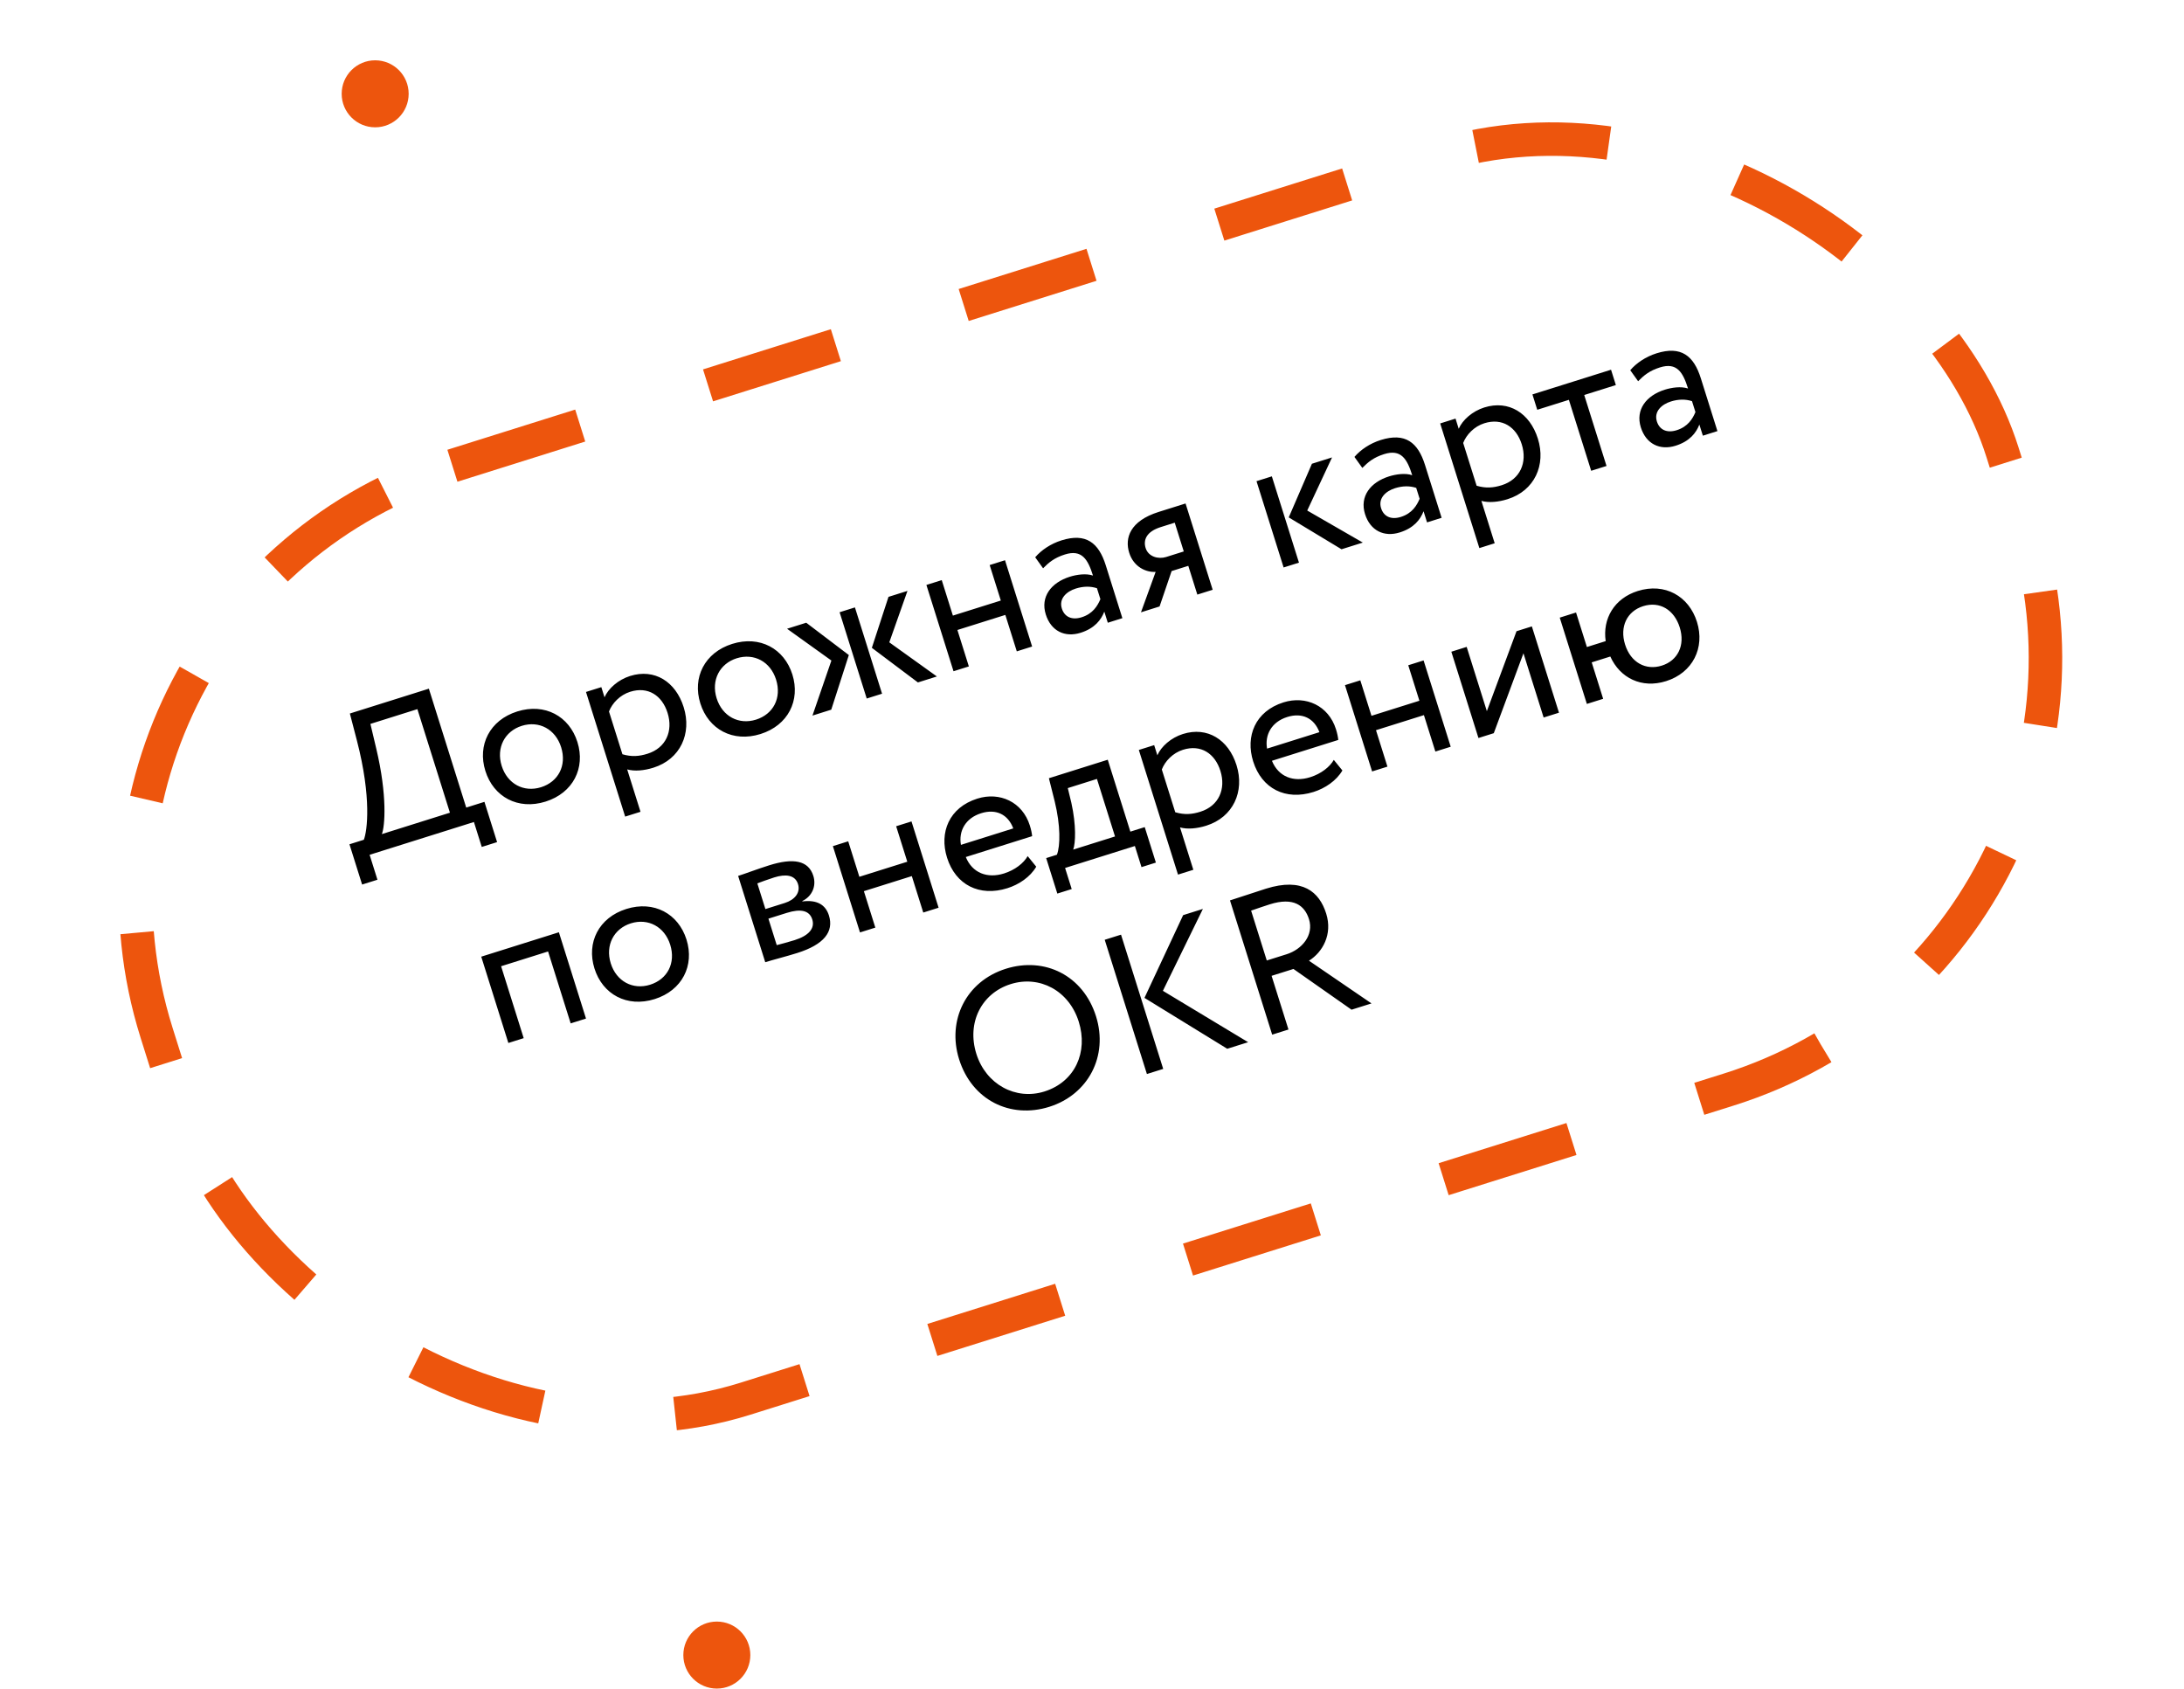 <?xml version="1.0" encoding="UTF-8"?> <svg xmlns="http://www.w3.org/2000/svg" width="326" height="252" viewBox="0 0 326 252" fill="none"> <path d="M54.052 132.009L56.341 131.289L55.172 127.569L70.741 122.675L71.91 126.396L74.2 125.676L72.311 119.666L69.592 120.521L64.015 102.777L52.224 106.483L53.283 110.552C55.489 119.073 54.815 124.033 54.309 125.324L52.163 125.999L54.052 132.009ZM56.157 111.693L55.29 108.035L62.302 105.831L67.159 121.285L56.999 124.479C57.456 123.329 57.838 118.743 56.157 111.693ZM72.453 115.062C73.667 118.925 77.314 120.924 81.436 119.629C85.557 118.333 87.405 114.608 86.191 110.744C84.976 106.88 81.329 104.882 77.208 106.177C73.087 107.473 71.239 111.198 72.453 115.062ZM74.886 114.297C74.031 111.578 75.364 109.115 77.882 108.324C80.458 107.514 82.912 108.818 83.758 111.509C84.621 114.256 83.337 116.672 80.761 117.482C78.185 118.292 75.731 116.987 74.886 114.297ZM93.317 121.869L95.607 121.149L93.619 114.825C94.723 115.138 96.158 115.001 97.532 114.569C101.568 113.301 103.285 109.459 102.052 105.539C100.856 101.732 97.712 99.733 94.049 100.884C92.274 101.442 90.8 102.754 90.236 104.064L89.76 102.547L87.47 103.266L93.317 121.869ZM94.065 103.238C96.727 102.401 98.828 103.785 99.647 106.389C100.501 109.108 99.405 111.622 96.657 112.486C95.427 112.873 94.296 112.976 92.908 112.564L90.902 106.181C91.389 104.928 92.548 103.714 94.065 103.238ZM104.538 104.977C105.753 108.841 109.4 110.839 113.521 109.544C117.642 108.249 119.49 104.523 118.276 100.66C117.061 96.796 113.414 94.797 109.293 96.093C105.172 97.388 103.324 101.114 104.538 104.977ZM106.971 104.213C106.116 101.494 107.449 99.031 109.968 98.239C112.544 97.43 114.998 98.734 115.843 101.424C116.707 104.172 115.422 106.588 112.846 107.398C110.271 108.207 107.817 106.903 106.971 104.213ZM135.456 88.184L132.623 89.075L130.139 96.68L137.014 101.846L139.847 100.955L132.743 95.861L135.456 88.184ZM129.373 104.247L131.662 103.528L127.614 90.649L125.325 91.368L129.373 104.247ZM124.1 98.578L121.273 106.793L124.078 105.911L126.704 97.759L120.345 92.934L117.483 93.833L124.1 98.578ZM151.774 97.207L154.063 96.487L150.015 83.608L147.726 84.328L149.39 89.623L142.235 91.871L140.571 86.577L138.281 87.296L142.329 100.175L144.619 99.456L142.91 94.018L150.064 91.769L151.774 97.207ZM155.698 84.81C156.557 83.942 157.376 83.245 158.95 82.75C161.497 81.949 162.391 83.492 163.146 85.896C162.09 85.537 160.682 85.759 159.68 86.074C156.904 86.946 155.273 89.063 156.101 91.696C156.883 94.186 158.954 95.17 161.301 94.433C163.419 93.767 164.37 92.493 164.837 91.277L165.359 92.937L167.534 92.253L165.051 84.354C163.999 81.006 162.108 79.493 158.445 80.644C156.842 81.148 155.441 82.092 154.521 83.167L155.698 84.81ZM161.454 92.12C159.966 92.588 158.884 92.047 158.498 90.817C158.03 89.328 159.206 88.267 160.579 87.835C161.696 87.484 162.759 87.465 163.74 87.785L164.253 89.417C163.837 90.396 163.143 91.589 161.454 92.12ZM172.958 76.397C168.665 77.747 167.862 80.295 168.555 82.498C169.221 84.616 171.085 85.445 172.5 85.346L170.309 91.381L173.085 90.508L174.884 85.226L177.374 84.444L178.723 88.736L181.013 88.017L176.965 75.138L172.958 76.397ZM171.006 81.791C170.628 80.589 171.114 79.335 173.261 78.661L175.35 78.004L176.699 82.297L174.066 83.125C172.922 83.484 171.419 83.107 171.006 81.791ZM198.831 68.265L195.826 69.21L192.367 77.215L200.246 81.972L203.423 80.973L195.127 76.191L198.831 68.265ZM191.603 84.688L193.893 83.969L189.845 71.09L187.555 71.809L191.603 84.688ZM203.351 69.832C204.21 68.965 205.028 68.267 206.603 67.773C209.15 66.972 210.043 68.515 210.799 70.919C209.743 70.559 208.334 70.782 207.333 71.097C204.557 71.969 202.926 74.085 203.754 76.718C204.536 79.208 206.607 80.193 208.954 79.455C211.071 78.79 212.023 77.516 212.49 76.299L213.012 77.96L215.187 77.276L212.704 69.377C211.652 66.028 209.761 64.516 206.098 65.667C204.495 66.171 203.094 67.114 202.174 68.19L203.351 69.832ZM209.107 77.143C207.619 77.61 206.537 77.07 206.15 75.839C205.683 74.351 206.859 73.29 208.232 72.858C209.348 72.507 210.411 72.487 211.393 72.808L211.905 74.439C211.49 75.419 210.796 76.612 209.107 77.143ZM220.82 81.795L223.109 81.075L221.122 74.75C222.226 75.063 223.661 74.927 225.035 74.495C229.07 73.227 230.788 69.385 229.555 65.464C228.359 61.658 225.215 59.658 221.551 60.81C219.777 61.368 218.303 62.68 217.739 63.989L217.263 62.472L214.973 63.192L220.82 81.795ZM221.568 63.163C224.229 62.327 226.331 63.71 227.15 66.315C228.004 69.034 226.908 71.548 224.16 72.412C222.929 72.798 221.799 72.902 220.411 72.489L218.405 66.107C218.892 64.853 220.051 63.64 221.568 63.163ZM229.461 61.154L234.183 59.67L237.512 70.259L239.801 69.54L236.473 58.95L241.195 57.466L240.476 55.176L228.742 58.864L229.461 61.154ZM244.519 56.893C245.379 56.025 246.197 55.328 247.771 54.833C250.318 54.033 251.212 55.576 251.968 57.98C250.911 57.62 249.503 57.842 248.502 58.157C245.725 59.03 244.095 61.146 244.922 63.779C245.705 66.269 247.776 67.253 250.122 66.516C252.24 65.85 253.192 64.576 253.659 63.36L254.181 65.02L256.356 64.337L253.873 56.437C252.821 53.089 250.93 51.576 247.267 52.728C245.664 53.231 244.262 54.175 243.343 55.25L244.519 56.893ZM250.276 64.203C248.788 64.671 247.706 64.13 247.319 62.9C246.851 61.412 248.027 60.35 249.401 59.919C250.517 59.568 251.58 59.548 252.561 59.869L253.074 61.5C252.659 62.48 251.965 63.672 250.276 64.203ZM85.183 152.728L87.472 152.008L83.424 139.129L71.834 142.772L75.881 155.651L78.171 154.932L74.798 144.199L81.809 141.996L85.183 152.728ZM88.734 144.536C89.948 148.4 93.595 150.398 97.717 149.103C101.838 147.808 103.686 144.082 102.472 140.218C101.257 136.355 97.61 134.356 93.489 135.652C89.368 136.947 87.52 140.672 88.734 144.536ZM91.167 143.772C90.312 141.053 91.645 138.59 94.164 137.798C96.739 136.989 99.193 138.293 100.039 140.983C100.902 143.731 99.618 146.147 97.042 146.956C94.466 147.766 92.012 146.462 91.167 143.772ZM114.227 143.599C115.401 143.23 117.383 142.733 118.985 142.229C122.992 140.97 124.496 139.051 123.731 136.618C123.228 135.016 121.95 134.253 119.773 134.529L119.755 134.472C121.228 133.757 121.881 132.231 121.404 130.714C120.675 128.396 118.415 128.006 114.808 129.14C112.948 129.724 111.296 130.37 110.179 130.72L114.227 143.599ZM117.447 136.235C119.508 135.587 120.822 135.866 121.245 137.211C121.668 138.556 120.719 139.641 118.601 140.306C117.571 140.63 116.637 140.861 115.941 141.048L114.7 137.098L117.447 136.235ZM115.565 130.946C117.225 130.424 118.675 130.535 119.115 131.937C119.511 133.196 118.657 134.282 117.141 134.759L114.25 135.667L113.045 131.832C113.608 131.624 114.535 131.27 115.565 130.946ZM137.814 136.186L140.103 135.466L136.056 122.587L133.766 123.307L135.43 128.602L128.275 130.85L126.611 125.556L124.322 126.275L128.369 139.154L130.659 138.435L128.95 132.997L136.105 130.748L137.814 136.186ZM153.397 127.766C152.81 128.8 151.53 129.831 149.87 130.353C147.352 131.144 145.127 130.271 144.163 127.901L154.065 124.789C154.025 124.361 153.92 123.828 153.722 123.198C152.607 119.649 149.208 118.139 145.888 119.183C141.652 120.514 140.183 124.246 141.362 127.995C142.639 132.059 146.195 133.866 150.373 132.553C152.09 132.013 153.78 130.885 154.679 129.344L153.397 127.766ZM146.448 121.365C148.68 120.664 150.468 121.548 151.248 123.63L143.435 126.086C143.072 124.03 144.101 122.103 146.448 121.365ZM157.825 133.355L159.972 132.681L158.982 129.533L169.4 126.258L170.389 129.407L172.536 128.732L170.872 123.437L168.725 124.112L165.352 113.38L156.566 116.141L157.436 119.61C158.313 123.202 158.281 126.2 157.764 127.557L156.161 128.061L157.825 133.355ZM159.918 119.804L159.387 117.613L163.737 116.246L166.436 124.832L160.196 126.792C160.546 125.802 160.667 123.186 159.918 119.804ZM175.837 130.525L178.127 129.805L176.139 123.48C177.243 123.793 178.678 123.657 180.052 123.225C184.088 121.956 185.805 118.115 184.572 114.194C183.376 110.388 180.232 108.388 176.569 109.54C174.794 110.097 173.32 111.41 172.756 112.719L172.28 111.202L169.99 111.922L175.837 130.525ZM176.585 111.893C179.247 111.056 181.348 112.44 182.167 115.044C183.021 117.763 181.925 120.278 179.177 121.141C177.947 121.528 176.816 121.632 175.428 121.219L173.422 114.837C173.909 113.583 175.068 112.37 176.585 111.893ZM199.093 113.404C198.506 114.437 197.227 115.468 195.567 115.99C193.048 116.782 190.824 115.908 189.859 113.539L199.761 110.426C199.721 109.999 199.617 109.466 199.419 108.836C198.303 105.287 194.904 103.777 191.584 104.82C187.349 106.152 185.88 109.884 187.058 113.633C188.336 117.697 191.891 119.504 196.07 118.191C197.787 117.651 199.476 116.522 200.376 114.982L199.093 113.404ZM192.144 107.003C194.377 106.301 196.164 107.186 196.944 109.268L189.131 111.723C188.768 109.668 189.798 107.74 192.144 107.003ZM214.254 112.161L216.544 111.441L212.496 98.562L210.206 99.282L211.87 104.576L204.716 106.825L203.051 101.531L200.762 102.25L204.81 115.129L207.099 114.409L205.39 108.972L212.545 106.723L214.254 112.161ZM222.974 109.42L227.402 97.493L230.415 107.081L232.705 106.362L228.657 93.483L226.367 94.202L221.94 106.129L218.926 96.541L216.637 97.261L220.685 110.139L222.974 109.42ZM236.867 105.053L239.3 104.289L237.591 98.851L240.367 97.978C241.82 101.201 245.056 102.794 248.691 101.652C252.669 100.401 254.517 96.676 253.303 92.812C252.088 88.948 248.499 86.932 244.463 88.2C240.943 89.307 239.192 92.341 239.676 95.68L236.871 96.561L235.252 91.41L232.819 92.174L236.867 105.053ZM242.57 96.185C241.734 93.524 242.865 91.218 245.269 90.463C247.73 89.689 249.9 90.989 250.727 93.622C251.573 96.312 250.433 98.588 248.057 99.335C245.682 100.082 243.425 98.904 242.57 96.185ZM143.164 158.089C145.08 164.185 150.81 167.007 156.62 165.181C162.43 163.355 165.47 157.62 163.599 151.667C161.683 145.571 155.953 142.749 150.143 144.575C144.19 146.446 141.338 152.28 143.164 158.089ZM145.74 157.28C144.274 152.615 146.513 148.232 150.863 146.865C155.156 145.515 159.557 147.811 161.023 152.476C162.444 156.998 160.479 161.452 155.9 162.892C151.607 164.241 147.17 161.83 145.74 157.28ZM179.553 135.646L176.605 136.573L170.832 148.922L183.188 156.516L186.307 155.536L173.583 147.868L179.553 135.646ZM171.196 160.285L173.629 159.521L167.332 139.487L164.899 140.252L171.196 160.285ZM192.327 153.644L189.808 145.631L193.071 144.605L201.742 150.685L204.719 149.749L195.388 143.374C197.412 142.109 198.938 139.459 197.957 136.34C196.941 133.106 194.426 130.908 188.96 132.627C188.387 132.806 184.713 134.024 183.597 134.375L189.894 154.409L192.327 153.644ZM189.536 134.961C193.085 133.846 194.743 135.117 195.39 137.178C196.137 139.553 194.354 141.686 192.036 142.414L189.088 143.341L186.75 135.9C187.685 135.574 188.907 135.159 189.536 134.961Z" fill="black"></path> <rect x="3.135" y="89.748" width="288.833" height="145.943" rx="67.5" transform="rotate(-17.45 3.135 89.748)" stroke="#ED550D" stroke-width="5" stroke-linejoin="round" stroke-dasharray="20 20"></rect> <circle cx="107" cy="247" r="5" fill="#ED550D"></circle> <circle cx="56" cy="14" r="5" fill="#ED550D"></circle> </svg> 